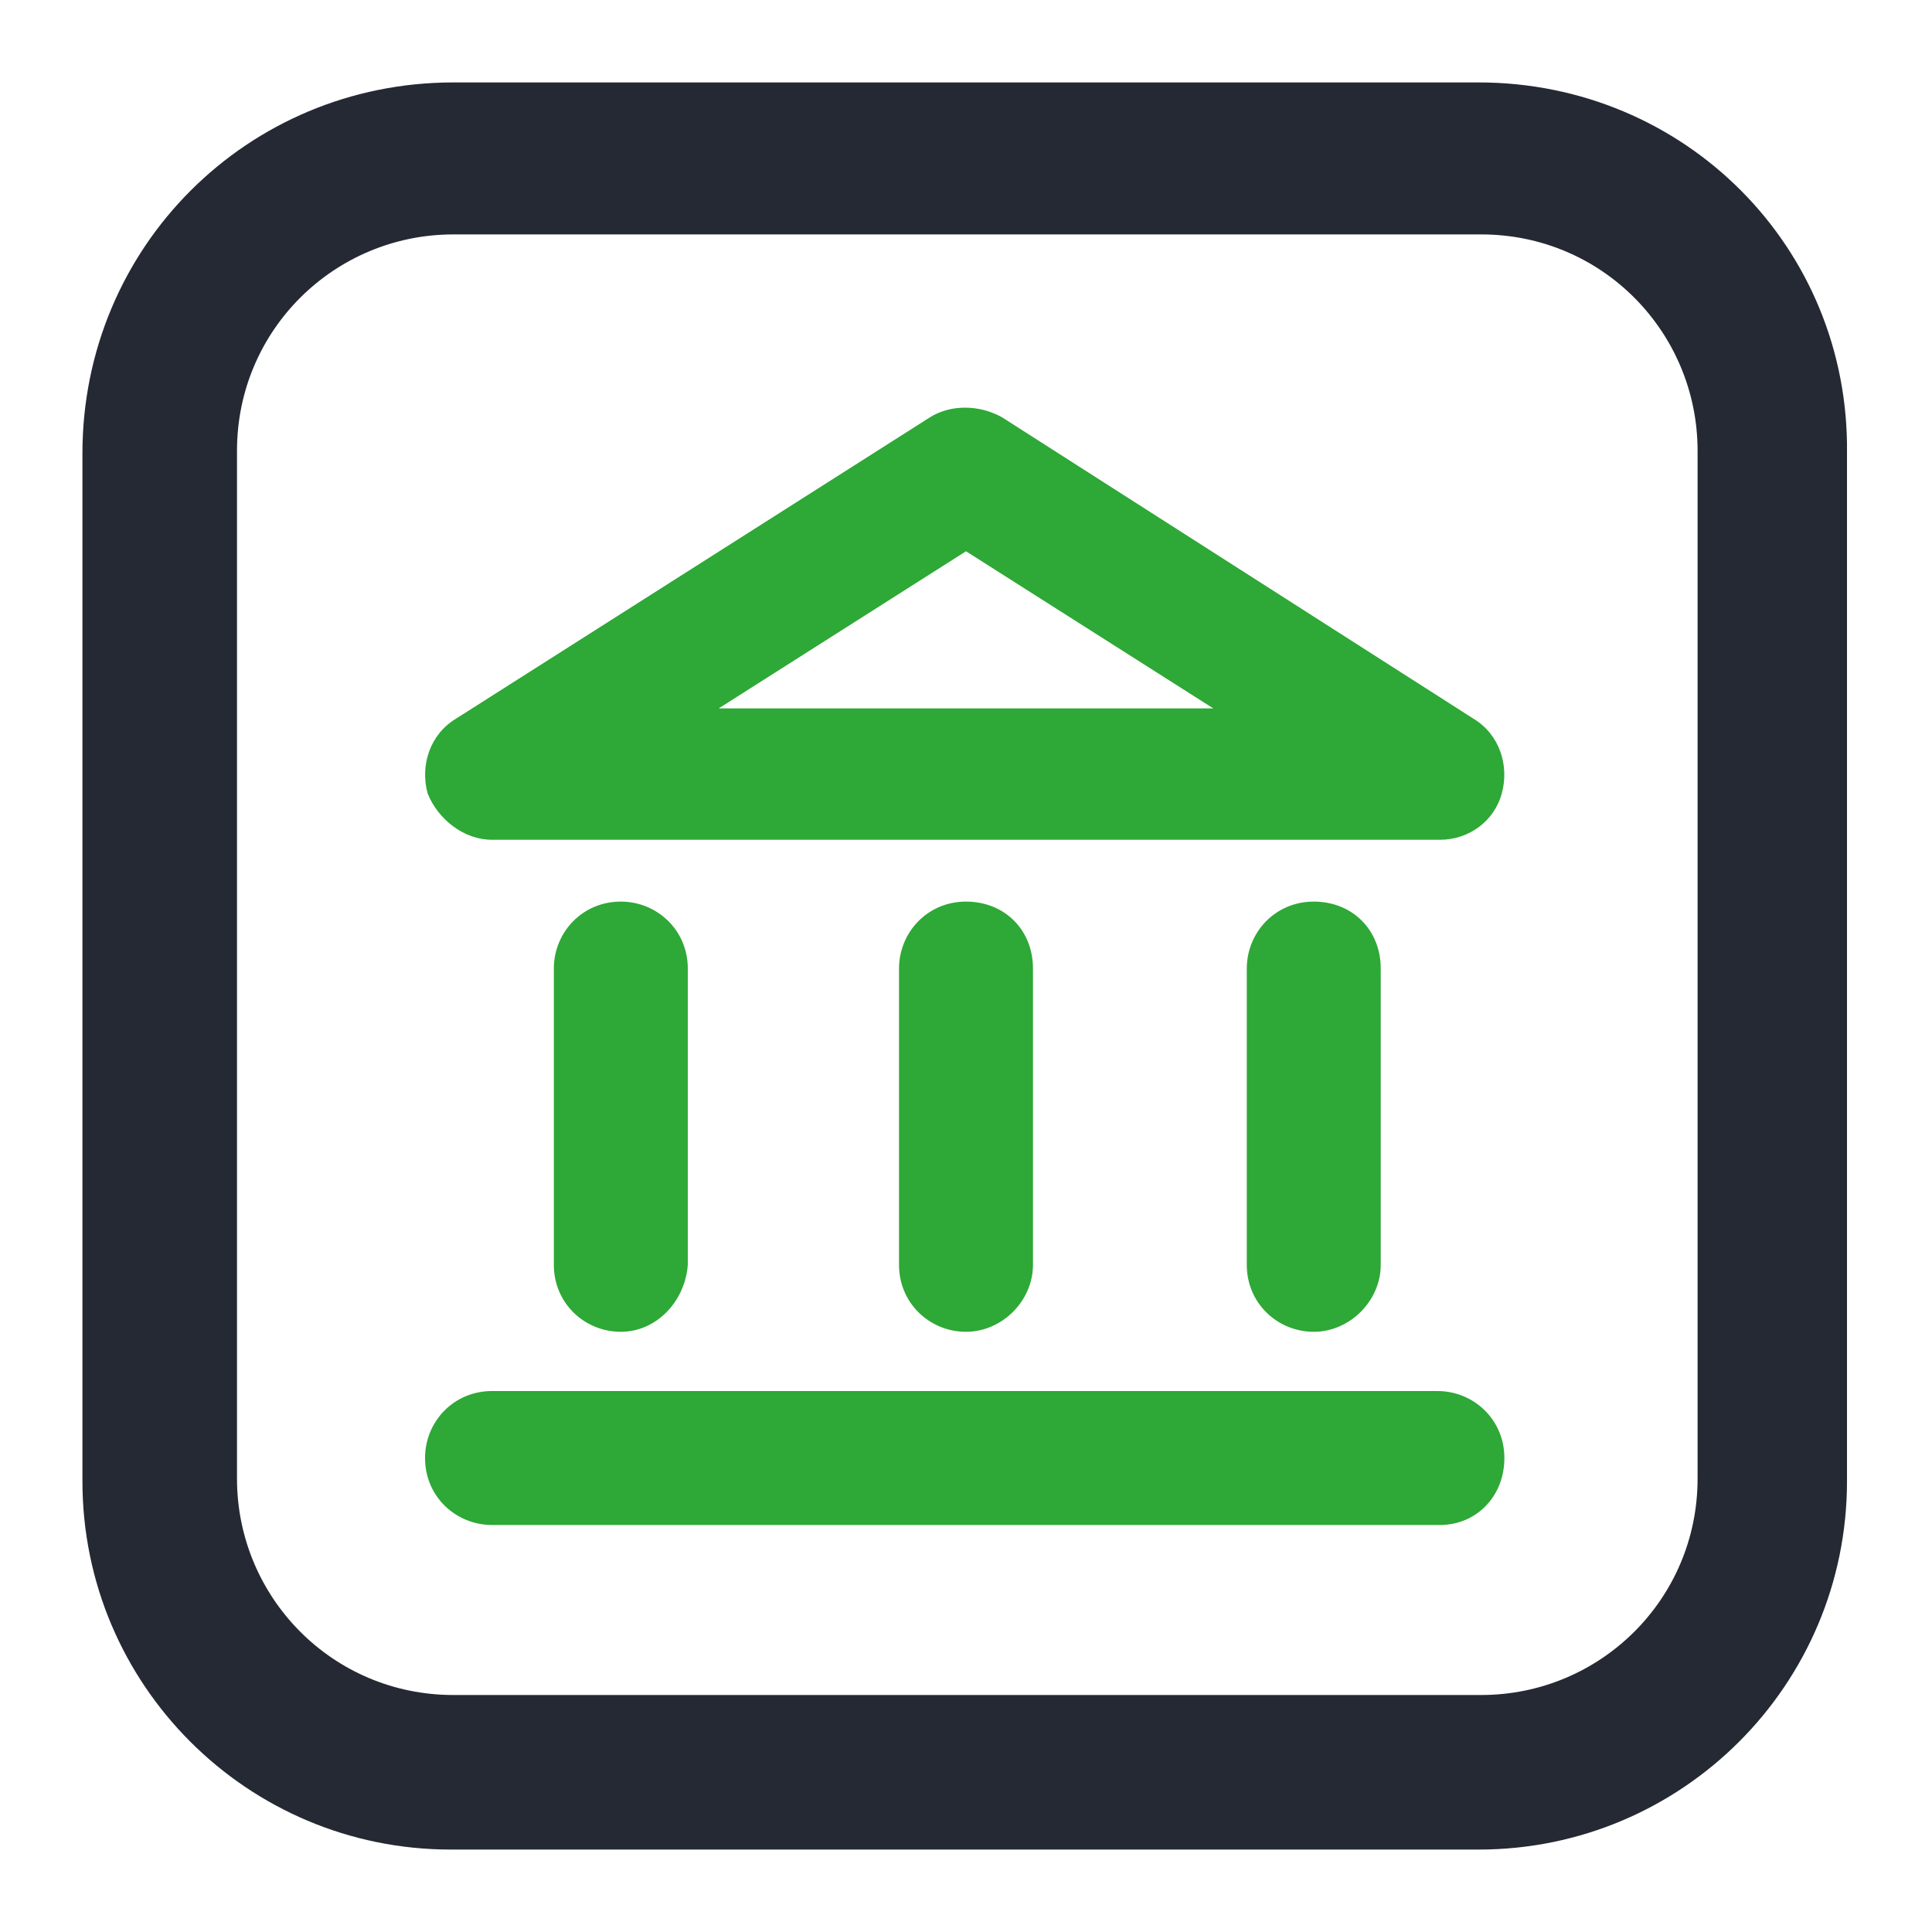 <svg xmlns="http://www.w3.org/2000/svg" xmlns:xlink="http://www.w3.org/1999/xlink" id="Layer_1" x="0px" y="0px" width="75px" height="75px" viewBox="0 0 75 75" style="enable-background:new 0 0 75 75;" xml:space="preserve">
<style type="text/css">
	.st0{fill:#242933;}
	.st1{fill:#2EA836;}
</style>
<g>
	<g>
		<path class="st0" d="M57.4,3.2H17.6c-8,0-14.4,6.4-14.4,14.4v39.9c0,7.9,6.4,14.3,14.3,14.3h39.9c7.9,0,14.3-6.4,14.3-14.3V17.6    C71.8,9.6,65.4,3.2,57.4,3.2z M65.9,57.4c0,4.7-3.8,8.4-8.4,8.4H17.6c-4.7,0-8.4-3.8-8.4-8.4V17.5c0-4.7,3.8-8.4,8.4-8.4h39.9    c4.7,0,8.4,3.8,8.4,8.4V57.4z"></path>
	</g>
	<g>
		<g>
			<path class="st1" d="M55.9,59.2H19.1c-1.4,0-2.6-1.1-2.6-2.6c0-1.4,1.1-2.6,2.6-2.6h36.7c1.4,0,2.6,1.1,2.6,2.6     C58.4,58.1,57.3,59.2,55.9,59.2z"></path>
		</g>
		<g>
			<path class="st1" d="M37.5,51.7c-1.4,0-2.6-1.1-2.6-2.6V37.6c0-1.4,1.1-2.6,2.6-2.6s2.6,1.1,2.6,2.6v11.5     C40.1,50.5,38.9,51.7,37.5,51.7z"></path>
		</g>
		<g>
			<path class="st1" d="M24.1,51.7c-1.4,0-2.6-1.1-2.6-2.6V37.6c0-1.4,1.1-2.6,2.6-2.6c1.4,0,2.6,1.1,2.6,2.6v11.5     C26.6,50.5,25.5,51.7,24.1,51.7z"></path>
		</g>
		<g>
			<path class="st1" d="M51,51.7c-1.4,0-2.6-1.1-2.6-2.6V37.6c0-1.4,1.1-2.6,2.6-2.6s2.6,1.1,2.6,2.6v11.5     C53.6,50.5,52.4,51.7,51,51.7z"></path>
		</g>
		<g>
			<path class="st1" d="M55.9,32.6H19.1c-1.1,0-2.1-0.8-2.5-1.8c-0.3-1.1,0.1-2.3,1.1-2.9l18.4-11.7c0.8-0.5,1.9-0.5,2.8,0     l18.3,11.7c1,0.6,1.4,1.8,1.1,2.9C58,31.9,57,32.6,55.9,32.6z M27.9,27.5h19.2l-9.6-6.1L27.9,27.5z"></path>
		</g>
	</g>
</g>
</svg>